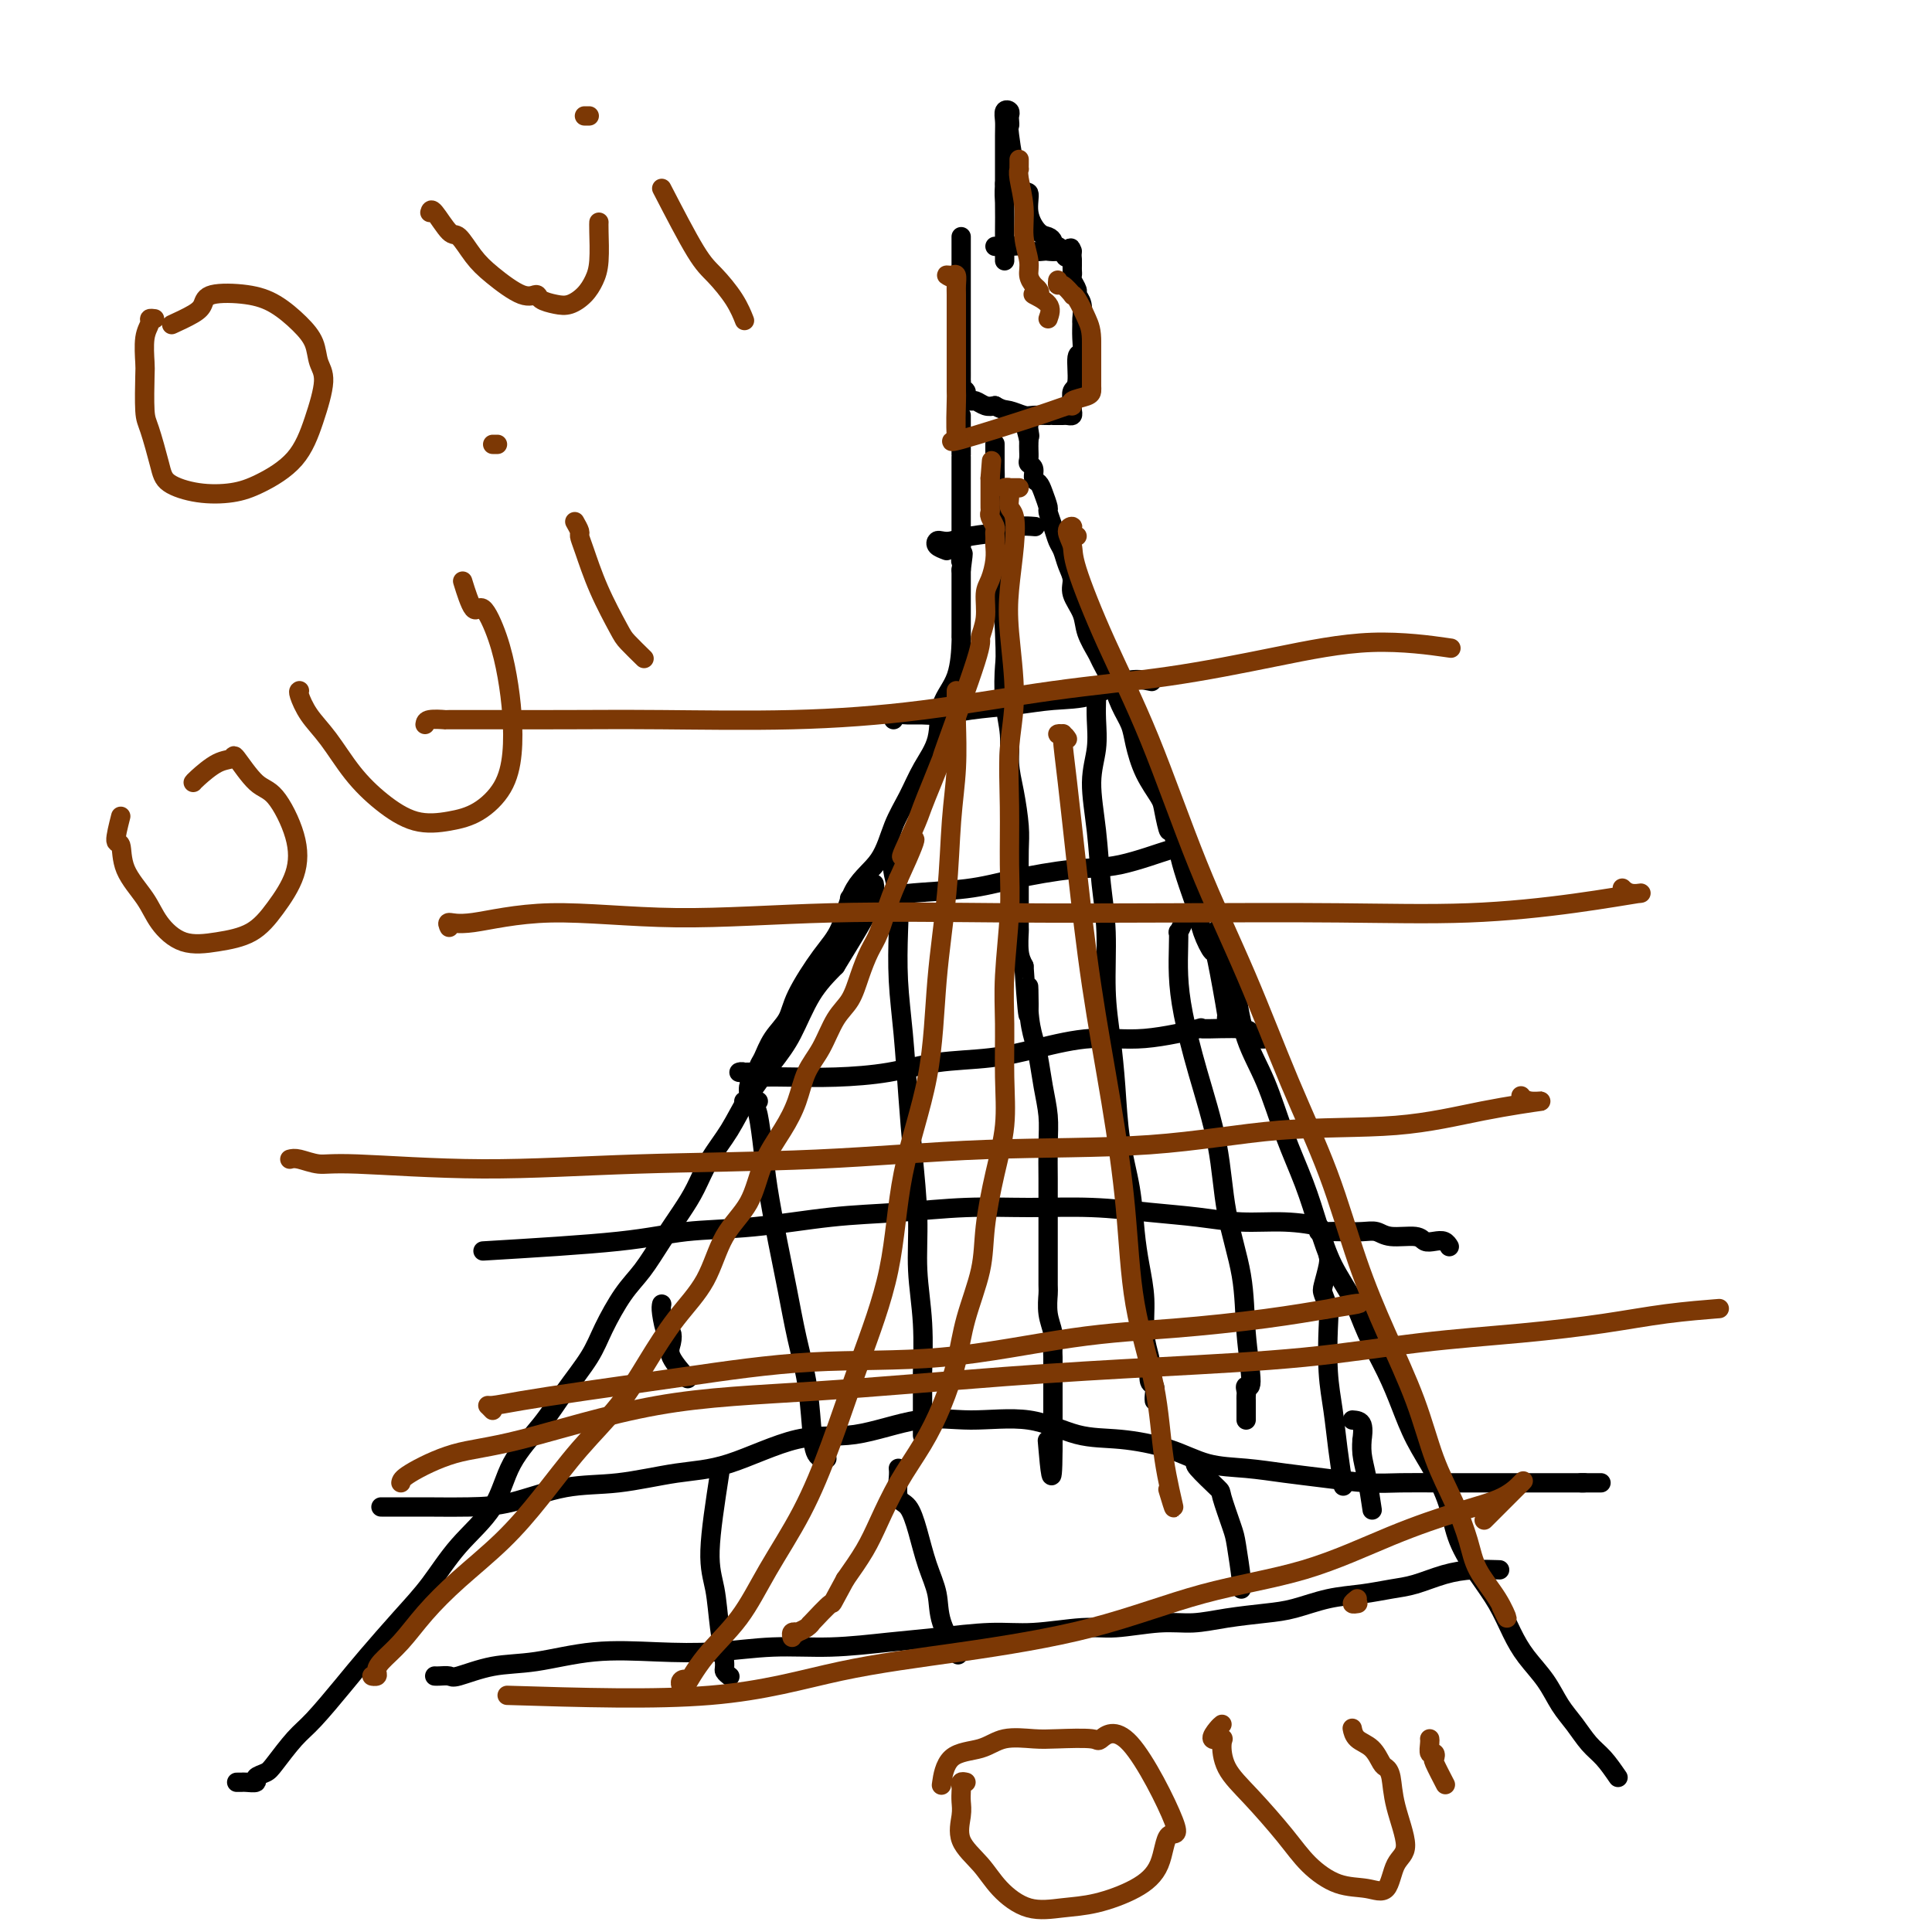 <svg viewBox='0 0 400 400' version='1.1' xmlns='http://www.w3.org/2000/svg' xmlns:xlink='http://www.w3.org/1999/xlink'><g fill='none' stroke='#000000' stroke-width='4' stroke-linecap='round' stroke-linejoin='round'><path d='M49,369c0.374,0.006 0.748,0.013 1,0c0.252,-0.013 0.383,-0.045 1,0c0.617,0.045 1.719,0.167 2,0c0.281,-0.167 -0.258,-0.625 0,-1c0.258,-0.375 1.314,-0.669 2,-1c0.686,-0.331 1.002,-0.700 2,-2c0.998,-1.300 2.677,-3.532 4,-5c1.323,-1.468 2.288,-2.171 4,-4c1.712,-1.829 4.170,-4.783 6,-7c1.830,-2.217 3.032,-3.695 5,-6c1.968,-2.305 4.702,-5.436 7,-8c2.298,-2.564 4.162,-4.561 6,-7c1.838,-2.439 3.652,-5.322 6,-8c2.348,-2.678 5.231,-5.153 7,-8c1.769,-2.847 2.426,-6.068 4,-9c1.574,-2.932 4.066,-5.575 6,-8c1.934,-2.425 3.311,-4.632 5,-7c1.689,-2.368 3.690,-4.897 5,-7c1.310,-2.103 1.929,-3.780 3,-6c1.071,-2.220 2.594,-4.983 4,-7c1.406,-2.017 2.696,-3.287 4,-5c1.304,-1.713 2.620,-3.870 4,-6c1.380,-2.130 2.822,-4.234 4,-6c1.178,-1.766 2.093,-3.196 3,-5c0.907,-1.804 1.807,-3.984 3,-6c1.193,-2.016 2.681,-3.868 4,-6c1.319,-2.132 2.469,-4.544 4,-7c1.531,-2.456 3.441,-4.957 5,-7c1.559,-2.043 2.766,-3.627 4,-6c1.234,-2.373 2.495,-5.535 4,-8c1.505,-2.465 3.252,-4.232 5,-6'/><path d='M173,200c11.679,-18.941 5.377,-10.293 3,-7c-2.377,3.293 -0.830,1.230 0,0c0.830,-1.230 0.943,-1.628 1,-2c0.057,-0.372 0.056,-0.716 0,-1c-0.056,-0.284 -0.169,-0.506 0,-1c0.169,-0.494 0.620,-1.260 1,-2c0.380,-0.740 0.690,-1.452 1,-2c0.310,-0.548 0.619,-0.930 1,-1c0.381,-0.070 0.833,0.174 1,0c0.167,-0.174 0.048,-0.764 0,-1c-0.048,-0.236 -0.024,-0.118 0,0'/><path d='M253,191c-0.534,0.821 -1.068,1.642 -1,2c0.068,0.358 0.739,0.251 1,0c0.261,-0.251 0.111,-0.648 0,0c-0.111,0.648 -0.183,2.341 0,3c0.183,0.659 0.621,0.285 1,1c0.379,0.715 0.698,2.519 1,4c0.302,1.481 0.587,2.640 1,5c0.413,2.360 0.953,5.920 2,9c1.047,3.080 2.600,5.679 4,9c1.400,3.321 2.647,7.362 4,11c1.353,3.638 2.812,6.872 4,10c1.188,3.128 2.107,6.151 3,9c0.893,2.849 1.761,5.523 3,8c1.239,2.477 2.848,4.758 4,7c1.152,2.242 1.848,4.446 3,7c1.152,2.554 2.760,5.458 4,8c1.240,2.542 2.112,4.722 3,7c0.888,2.278 1.791,4.653 3,7c1.209,2.347 2.725,4.667 4,7c1.275,2.333 2.309,4.678 3,7c0.691,2.322 1.041,4.619 2,7c0.959,2.381 2.529,4.845 4,7c1.471,2.155 2.844,4.001 4,6c1.156,1.999 2.094,4.151 3,6c0.906,1.849 1.779,3.394 3,5c1.221,1.606 2.791,3.272 4,5c1.209,1.728 2.056,3.518 3,5c0.944,1.482 1.985,2.655 3,4c1.015,1.345 2.004,2.862 3,4c0.996,1.138 1.999,1.897 3,3c1.001,1.103 2.001,2.552 3,4'/><path d='M79,312c-0.113,-0.000 -0.226,-0.000 0,0c0.226,0.000 0.792,0.000 1,0c0.208,-0.000 0.059,-0.001 1,0c0.941,0.001 2.971,0.004 4,0c1.029,-0.004 1.056,-0.013 3,0c1.944,0.013 5.804,0.049 9,0c3.196,-0.049 5.726,-0.184 9,-1c3.274,-0.816 7.292,-2.314 11,-3c3.708,-0.686 7.108,-0.559 11,-1c3.892,-0.441 8.277,-1.450 12,-2c3.723,-0.550 6.783,-0.640 11,-2c4.217,-1.360 9.590,-3.989 14,-5c4.410,-1.011 7.856,-0.404 12,-1c4.144,-0.596 8.985,-2.396 13,-3c4.015,-0.604 7.205,-0.014 11,0c3.795,0.014 8.196,-0.550 12,0c3.804,0.550 7.011,2.213 10,3c2.989,0.787 5.760,0.697 9,1c3.240,0.303 6.950,0.998 10,2c3.050,1.002 5.441,2.311 8,3c2.559,0.689 5.287,0.759 8,1c2.713,0.241 5.413,0.653 8,1c2.587,0.347 5.063,0.629 8,1c2.937,0.371 6.336,0.831 9,1c2.664,0.169 4.594,0.045 7,0c2.406,-0.045 5.289,-0.012 8,0c2.711,0.012 5.251,0.003 8,0c2.749,-0.003 5.706,-0.001 8,0c2.294,0.001 3.925,0.000 6,0c2.075,-0.000 4.593,-0.000 6,0c1.407,0.000 1.704,0.000 2,0'/><path d='M328,307c6.905,0.000 1.667,0.000 0,0c-1.667,0.000 0.238,0.000 1,0c0.762,0.000 0.381,0.000 0,0'/><path d='M100,259c10.567,-0.634 21.135,-1.269 28,-2c6.865,-0.731 10.028,-1.559 14,-2c3.972,-0.441 8.752,-0.496 14,-1c5.248,-0.504 10.965,-1.456 16,-2c5.035,-0.544 9.389,-0.679 14,-1c4.611,-0.321 9.479,-0.830 14,-1c4.521,-0.170 8.695,-0.003 13,0c4.305,0.003 8.742,-0.158 13,0c4.258,0.158 8.337,0.633 12,1c3.663,0.367 6.910,0.624 10,1c3.090,0.376 6.024,0.871 9,1c2.976,0.129 5.992,-0.109 9,0c3.008,0.109 6.006,0.565 7,1c0.994,0.435 -0.015,0.847 0,1c0.015,0.153 1.054,0.045 2,0c0.946,-0.045 1.798,-0.027 3,0c1.202,0.027 2.755,0.064 4,0c1.245,-0.064 2.182,-0.227 3,0c0.818,0.227 1.518,0.844 3,1c1.482,0.156 3.746,-0.151 5,0c1.254,0.151 1.499,0.759 2,1c0.501,0.241 1.258,0.116 2,0c0.742,-0.116 1.469,-0.224 2,0c0.531,0.224 0.866,0.778 1,1c0.134,0.222 0.067,0.111 0,0'/><path d='M154,228c0.446,0.331 0.893,0.663 1,0c0.107,-0.663 -0.124,-2.319 0,-3c0.124,-0.681 0.604,-0.387 1,-1c0.396,-0.613 0.708,-2.134 1,-3c0.292,-0.866 0.563,-1.077 1,-2c0.437,-0.923 1.041,-2.557 2,-4c0.959,-1.443 2.274,-2.696 3,-4c0.726,-1.304 0.862,-2.660 2,-5c1.138,-2.340 3.277,-5.664 5,-8c1.723,-2.336 3.031,-3.684 4,-6c0.969,-2.316 1.599,-5.602 3,-8c1.401,-2.398 3.574,-3.909 5,-6c1.426,-2.091 2.106,-4.761 3,-7c0.894,-2.239 2.001,-4.048 3,-6c0.999,-1.952 1.889,-4.047 3,-6c1.111,-1.953 2.441,-3.763 3,-6c0.559,-2.237 0.346,-4.902 1,-7c0.654,-2.098 2.175,-3.628 3,-6c0.825,-2.372 0.953,-5.584 1,-7c0.047,-1.416 0.013,-1.034 0,-1c-0.013,0.034 -0.003,-0.278 0,-1c0.003,-0.722 0.001,-1.854 0,-3c-0.001,-1.146 -0.000,-2.307 0,-3c0.000,-0.693 0.000,-0.917 0,-2c-0.000,-1.083 -0.000,-3.024 0,-4c0.000,-0.976 0.000,-0.988 0,-1'/><path d='M199,118c0.774,-5.771 0.207,-2.697 0,-2c-0.207,0.697 -0.056,-0.982 0,-2c0.056,-1.018 0.015,-1.376 0,-2c-0.015,-0.624 -0.004,-1.515 0,-2c0.004,-0.485 0.001,-0.566 0,-1c-0.001,-0.434 -0.000,-1.223 0,-1c0.000,0.223 0.000,1.458 0,-1c-0.000,-2.458 -0.000,-8.609 0,-11c0.000,-2.391 0.000,-1.021 0,-1c-0.000,0.021 -0.000,-1.307 0,-2c0.000,-0.693 0.000,-0.750 0,-1c-0.000,-0.250 -0.000,-0.693 0,-1c0.000,-0.307 0.000,-0.478 0,-1c-0.000,-0.522 -0.000,-1.394 0,-2c0.000,-0.606 0.000,-0.946 0,-1c-0.000,-0.054 -0.000,0.178 0,0c0.000,-0.178 0.000,-0.765 0,-1c-0.000,-0.235 -0.000,-0.117 0,0'/><path d='M254,212c0.015,-0.366 0.030,-0.732 0,-1c-0.030,-0.268 -0.106,-0.437 0,0c0.106,0.437 0.393,1.481 0,-1c-0.393,-2.481 -1.466,-8.485 -2,-11c-0.534,-2.515 -0.528,-1.541 -1,-2c-0.472,-0.459 -1.422,-2.352 -2,-4c-0.578,-1.648 -0.784,-3.050 -1,-4c-0.216,-0.950 -0.443,-1.448 -1,-3c-0.557,-1.552 -1.445,-4.158 -2,-6c-0.555,-1.842 -0.778,-2.921 -1,-4'/><path d='M244,176c-1.945,-6.265 -1.806,-3.929 -2,-4c-0.194,-0.071 -0.719,-2.549 -1,-4c-0.281,-1.451 -0.316,-1.874 -1,-3c-0.684,-1.126 -2.017,-2.954 -3,-5c-0.983,-2.046 -1.615,-4.310 -2,-6c-0.385,-1.690 -0.522,-2.807 -1,-4c-0.478,-1.193 -1.298,-2.461 -2,-4c-0.702,-1.539 -1.286,-3.348 -2,-5c-0.714,-1.652 -1.558,-3.145 -2,-4c-0.442,-0.855 -0.482,-1.071 -1,-2c-0.518,-0.929 -1.515,-2.569 -2,-4c-0.485,-1.431 -0.459,-2.652 -1,-4c-0.541,-1.348 -1.651,-2.822 -2,-4c-0.349,-1.178 0.061,-2.061 0,-3c-0.061,-0.939 -0.595,-1.933 -1,-3c-0.405,-1.067 -0.682,-2.206 -1,-3c-0.318,-0.794 -0.677,-1.241 -1,-2c-0.323,-0.759 -0.611,-1.828 -1,-3c-0.389,-1.172 -0.879,-2.445 -1,-3c-0.121,-0.555 0.126,-0.390 0,-1c-0.126,-0.610 -0.626,-1.995 -1,-3c-0.374,-1.005 -0.622,-1.630 -1,-2c-0.378,-0.370 -0.886,-0.484 -1,-1c-0.114,-0.516 0.166,-1.435 0,-2c-0.166,-0.565 -0.776,-0.778 -1,-1c-0.224,-0.222 -0.060,-0.455 0,-1c0.060,-0.545 0.016,-1.404 0,-2c-0.016,-0.596 -0.004,-0.930 0,-1c0.004,-0.070 0.001,0.123 0,0c-0.001,-0.123 -0.001,-0.561 0,-1'/><path d='M213,91c-1.392,-5.132 -0.373,-1.963 0,-1c0.373,0.963 0.100,-0.279 0,-1c-0.100,-0.721 -0.029,-0.920 0,-1c0.029,-0.080 0.014,-0.040 0,0'/><path d='M199,49c-0.000,0.348 -0.000,0.695 0,1c0.000,0.305 0.000,0.566 0,1c-0.000,0.434 -0.000,1.041 0,1c0.000,-0.041 0.000,-0.729 0,0c-0.000,0.729 -0.000,2.877 0,4c0.000,1.123 0.000,1.222 0,2c-0.000,0.778 -0.000,2.235 0,3c0.000,0.765 0.000,0.837 0,1c-0.000,0.163 -0.000,0.418 0,1c0.000,0.582 0.000,1.492 0,2c-0.000,0.508 -0.000,0.615 0,1c0.000,0.385 0.000,1.048 0,1c-0.000,-0.048 -0.000,-0.808 0,1c0.000,1.808 0.000,6.182 0,8c-0.000,1.818 -0.001,1.078 0,1c0.001,-0.078 0.004,0.504 0,1c-0.004,0.496 -0.016,0.906 0,1c0.016,0.094 0.060,-0.128 0,0c-0.060,0.128 -0.224,0.608 0,1c0.224,0.392 0.837,0.697 1,1c0.163,0.303 -0.122,0.603 0,1c0.122,0.397 0.651,0.890 1,1c0.349,0.110 0.517,-0.163 1,0c0.483,0.163 1.281,0.761 2,1c0.719,0.239 1.360,0.120 2,0'/><path d='M206,84c1.600,0.939 2.098,0.788 3,1c0.902,0.212 2.206,0.789 3,1c0.794,0.211 1.077,0.057 2,0c0.923,-0.057 2.485,-0.015 3,0c0.515,0.015 -0.017,0.004 0,0c0.017,-0.004 0.583,-0.000 1,0c0.417,0.000 0.686,-0.003 1,0c0.314,0.003 0.672,0.012 1,0c0.328,-0.012 0.624,-0.044 1,0c0.376,0.044 0.832,0.162 1,0c0.168,-0.162 0.049,-0.606 0,-1c-0.049,-0.394 -0.028,-0.737 0,-1c0.028,-0.263 0.064,-0.447 0,-1c-0.064,-0.553 -0.227,-1.477 0,-2c0.227,-0.523 0.846,-0.645 1,-2c0.154,-1.355 -0.155,-3.944 0,-5c0.155,-1.056 0.775,-0.580 1,-1c0.225,-0.420 0.056,-1.738 0,-3c-0.056,-1.262 0.000,-2.470 0,-3c-0.000,-0.530 -0.056,-0.383 0,-1c0.056,-0.617 0.225,-1.996 0,-3c-0.225,-1.004 -0.845,-1.631 -1,-2c-0.155,-0.369 0.155,-0.480 0,-1c-0.155,-0.520 -0.773,-1.449 -1,-2c-0.227,-0.551 -0.061,-0.725 0,-1c0.061,-0.275 0.016,-0.651 0,-1c-0.016,-0.349 -0.005,-0.671 0,-1c0.005,-0.329 0.002,-0.664 0,-1'/><path d='M222,54c-0.174,-4.807 -0.608,-1.824 -1,-1c-0.392,0.824 -0.743,-0.510 -1,-1c-0.257,-0.490 -0.420,-0.135 -1,0c-0.580,0.135 -1.578,0.050 -2,0c-0.422,-0.050 -0.270,-0.066 -1,0c-0.730,0.066 -2.342,0.214 -3,0c-0.658,-0.214 -0.362,-0.789 -1,-1c-0.638,-0.211 -2.210,-0.056 -3,0c-0.790,0.056 -0.799,0.015 -1,0c-0.201,-0.015 -0.592,-0.004 -1,0c-0.408,0.004 -0.831,0.001 -1,0c-0.169,-0.001 -0.085,-0.001 0,0'/><path d='M222,52c-0.331,-0.032 -0.663,-0.064 -1,0c-0.337,0.064 -0.681,0.224 -1,0c-0.319,-0.224 -0.613,-0.831 -1,-1c-0.387,-0.169 -0.868,0.102 -1,0c-0.132,-0.102 0.085,-0.575 0,-1c-0.085,-0.425 -0.473,-0.802 -1,-1c-0.527,-0.198 -1.192,-0.219 -2,-1c-0.808,-0.781 -1.757,-2.324 -2,-4c-0.243,-1.676 0.222,-3.485 0,-4c-0.222,-0.515 -1.132,0.266 -2,-2c-0.868,-2.266 -1.696,-7.577 -2,-10c-0.304,-2.423 -0.085,-1.957 0,-2c0.085,-0.043 0.037,-0.594 0,-1c-0.037,-0.406 -0.062,-0.667 0,-1c0.062,-0.333 0.213,-0.739 0,-1c-0.213,-0.261 -0.789,-0.377 -1,0c-0.211,0.377 -0.057,1.245 0,2c0.057,0.755 0.015,1.396 0,3c-0.015,1.604 -0.004,4.173 0,6c0.004,1.827 0.002,2.914 0,4'/><path d='M208,38c-0.155,2.578 -0.041,2.522 0,4c0.041,1.478 0.011,4.491 0,6c-0.011,1.509 -0.003,1.515 0,2c0.003,0.485 0.001,1.450 0,2c-0.001,0.550 -0.000,0.687 0,1c0.000,0.313 0.000,0.804 0,1c-0.000,0.196 -0.000,0.098 0,0'/><path d='M156,222c-0.706,-0.008 -1.412,-0.016 -2,0c-0.588,0.016 -1.060,0.057 -1,0c0.060,-0.057 0.650,-0.211 1,0c0.350,0.211 0.460,0.787 1,1c0.540,0.213 1.511,0.064 3,0c1.489,-0.064 3.497,-0.044 6,0c2.503,0.044 5.501,0.112 9,0c3.499,-0.112 7.499,-0.402 11,-1c3.501,-0.598 6.502,-1.503 10,-2c3.498,-0.497 7.494,-0.586 11,-1c3.506,-0.414 6.522,-1.154 10,-2c3.478,-0.846 7.419,-1.797 11,-2c3.581,-0.203 6.801,0.342 11,0c4.199,-0.342 9.377,-1.571 11,-2c1.623,-0.429 -0.308,-0.059 1,0c1.308,0.059 5.857,-0.194 8,0c2.143,0.194 1.881,0.837 2,1c0.119,0.163 0.620,-0.152 1,0c0.380,0.152 0.641,0.772 1,1c0.359,0.228 0.817,0.065 1,0c0.183,-0.065 0.092,-0.033 0,0'/><path d='M177,186c0.110,-0.002 0.220,-0.004 0,0c-0.220,0.004 -0.771,0.013 -1,0c-0.229,-0.013 -0.136,-0.047 1,0c1.136,0.047 3.315,0.177 5,0c1.685,-0.177 2.874,-0.661 6,-1c3.126,-0.339 8.187,-0.533 12,-1c3.813,-0.467 6.376,-1.206 10,-2c3.624,-0.794 8.309,-1.642 12,-2c3.691,-0.358 6.386,-0.225 10,-1c3.614,-0.775 8.145,-2.456 10,-3c1.855,-0.544 1.033,0.050 1,0c-0.033,-0.050 0.722,-0.744 1,-1c0.278,-0.256 0.079,-0.073 0,0c-0.079,0.073 -0.040,0.037 0,0'/><path d='M185,149c0.263,-0.424 0.527,-0.849 1,-1c0.473,-0.151 1.156,-0.029 2,0c0.844,0.029 1.850,-0.034 3,0c1.150,0.034 2.444,0.166 4,0c1.556,-0.166 3.373,-0.630 6,-1c2.627,-0.370 6.064,-0.645 9,-1c2.936,-0.355 5.372,-0.788 8,-1c2.628,-0.212 5.447,-0.201 8,-1c2.553,-0.799 4.841,-2.407 7,-3c2.159,-0.593 4.188,-0.169 5,0c0.812,0.169 0.406,0.085 0,0'/><path d='M196,114c-0.826,-0.311 -1.652,-0.622 -2,-1c-0.348,-0.378 -0.216,-0.822 0,-1c0.216,-0.178 0.518,-0.090 1,0c0.482,0.090 1.146,0.182 2,0c0.854,-0.182 1.900,-0.637 4,-1c2.100,-0.363 5.254,-0.633 7,-1c1.746,-0.367 2.086,-0.829 3,-1c0.914,-0.171 2.404,-0.049 3,0c0.596,0.049 0.298,0.024 0,0'/><path d='M206,92c-0.000,-0.098 -0.000,-0.196 0,0c0.000,0.196 0.000,0.687 0,1c-0.000,0.313 -0.001,0.449 0,1c0.001,0.551 0.004,1.516 0,2c-0.004,0.484 -0.015,0.488 0,1c0.015,0.512 0.056,1.534 0,3c-0.056,1.466 -0.207,3.377 0,4c0.207,0.623 0.774,-0.041 1,1c0.226,1.041 0.112,3.788 0,4c-0.112,0.212 -0.222,-2.111 0,2c0.222,4.111 0.777,14.657 1,20c0.223,5.343 0.115,5.483 0,7c-0.115,1.517 -0.237,4.411 0,7c0.237,2.589 0.834,4.872 1,7c0.166,2.128 -0.099,4.102 0,6c0.099,1.898 0.562,3.720 1,6c0.438,2.280 0.849,5.018 1,7c0.151,1.982 0.041,3.207 0,5c-0.041,1.793 -0.012,4.153 0,6c0.012,1.847 0.006,3.180 0,5c-0.006,1.820 -0.012,4.127 0,5c0.012,0.873 0.042,0.312 0,1c-0.042,0.688 -0.155,2.625 0,4c0.155,1.375 0.577,2.187 1,3'/><path d='M212,200c1.167,17.683 1.086,7.891 1,5c-0.086,-2.891 -0.177,1.121 0,4c0.177,2.879 0.622,4.626 1,6c0.378,1.374 0.690,2.375 1,4c0.310,1.625 0.619,3.874 1,6c0.381,2.126 0.834,4.127 1,6c0.166,1.873 0.044,3.616 0,6c-0.044,2.384 -0.012,5.410 0,7c0.012,1.590 0.003,1.746 0,2c-0.003,0.254 -0.001,0.608 0,2c0.001,1.392 0.001,3.824 0,5c-0.001,1.176 -0.001,1.097 0,2c0.001,0.903 0.004,2.787 0,5c-0.004,2.213 -0.015,4.756 0,6c0.015,1.244 0.057,1.188 0,2c-0.057,0.812 -0.211,2.492 0,4c0.211,1.508 0.789,2.842 1,4c0.211,1.158 0.057,2.138 0,3c-0.057,0.862 -0.015,1.604 0,2c0.015,0.396 0.004,0.444 0,1c-0.004,0.556 -0.001,1.618 0,2c0.001,0.382 0.000,0.084 0,1c-0.000,0.916 -0.000,3.047 0,4c0.000,0.953 0.000,0.729 0,1c-0.000,0.271 -0.000,1.039 0,2c0.000,0.961 0.000,2.117 0,3c-0.000,0.883 -0.000,1.494 0,2c0.000,0.506 0.000,0.909 0,1c-0.000,0.091 -0.000,-0.129 0,0c0.000,0.129 0.000,0.608 0,1c-0.000,0.392 -0.000,0.696 0,1'/><path d='M218,300c-0.067,10.733 -0.733,3.067 -1,0c-0.267,-3.067 -0.133,-1.533 0,0'/><path d='M185,177c-0.249,0.417 -0.499,0.833 -1,1c-0.501,0.167 -1.255,0.083 -1,0c0.255,-0.083 1.519,-0.165 2,0c0.481,0.165 0.181,0.578 0,1c-0.181,0.422 -0.242,0.854 0,2c0.242,1.146 0.786,3.005 1,5c0.214,1.995 0.099,4.127 0,7c-0.099,2.873 -0.180,6.487 0,10c0.180,3.513 0.622,6.924 1,11c0.378,4.076 0.694,8.815 1,13c0.306,4.185 0.604,7.816 1,12c0.396,4.184 0.891,8.922 1,13c0.109,4.078 -0.167,7.497 0,11c0.167,3.503 0.777,7.089 1,11c0.223,3.911 0.060,8.148 0,10c-0.060,1.852 -0.016,1.319 0,1c0.016,-0.319 0.004,-0.425 0,0c-0.004,0.425 -0.001,1.381 0,2c0.001,0.619 0.000,0.900 0,2c-0.000,1.100 -0.000,3.020 0,4c0.000,0.980 0.000,1.019 0,1c-0.000,-0.019 -0.000,-0.096 0,0c0.000,0.096 0.000,0.366 0,1c-0.000,0.634 -0.000,1.632 0,2c0.000,0.368 0.000,0.105 0,0c-0.000,-0.105 -0.000,-0.053 0,0'/><path d='M245,191c-0.422,0.900 -0.843,1.800 -1,2c-0.157,0.200 -0.048,-0.299 0,0c0.048,0.299 0.037,1.396 0,3c-0.037,1.604 -0.100,3.715 0,6c0.100,2.285 0.363,4.746 1,8c0.637,3.254 1.648,7.302 3,12c1.352,4.698 3.047,10.045 4,15c0.953,4.955 1.166,9.519 2,14c0.834,4.481 2.290,8.878 3,13c0.710,4.122 0.674,7.969 1,12c0.326,4.031 1.016,8.246 1,10c-0.016,1.754 -0.736,1.047 -1,1c-0.264,-0.047 -0.071,0.565 0,1c0.071,0.435 0.019,0.694 0,1c-0.019,0.306 -0.005,0.660 0,1c0.005,0.340 0.001,0.666 0,1c-0.001,0.334 -0.000,0.677 0,1c0.000,0.323 0.000,0.625 0,1c-0.000,0.375 -0.000,0.821 0,1c0.000,0.179 0.000,0.089 0,0'/><path d='M227,143c0.010,0.534 0.020,1.068 0,2c-0.020,0.932 -0.069,2.262 0,4c0.069,1.738 0.257,3.883 0,6c-0.257,2.117 -0.959,4.205 -1,7c-0.041,2.795 0.580,6.298 1,10c0.420,3.702 0.637,7.602 1,11c0.363,3.398 0.870,6.295 1,10c0.130,3.705 -0.116,8.217 0,12c0.116,3.783 0.594,6.838 1,10c0.406,3.162 0.738,6.430 1,10c0.262,3.570 0.452,7.443 1,11c0.548,3.557 1.452,6.799 2,10c0.548,3.201 0.739,6.360 1,9c0.261,2.640 0.592,4.760 1,7c0.408,2.240 0.894,4.601 1,7c0.106,2.399 -0.169,4.836 0,7c0.169,2.164 0.781,4.056 1,5c0.219,0.944 0.045,0.939 0,1c-0.045,0.061 0.041,0.188 0,1c-0.041,0.812 -0.207,2.309 0,3c0.207,0.691 0.787,0.577 1,1c0.213,0.423 0.057,1.383 0,2c-0.057,0.617 -0.016,0.891 0,1c0.016,0.109 0.008,0.055 0,0'/><path d='M157,228c-0.285,0.026 -0.571,0.052 -1,0c-0.429,-0.052 -1.003,-0.182 -1,0c0.003,0.182 0.581,0.677 1,1c0.419,0.323 0.679,0.473 1,2c0.321,1.527 0.705,4.432 1,7c0.295,2.568 0.502,4.798 1,8c0.498,3.202 1.285,7.376 2,11c0.715,3.624 1.356,6.698 2,10c0.644,3.302 1.290,6.832 2,10c0.710,3.168 1.483,5.973 2,9c0.517,3.027 0.778,6.275 1,9c0.222,2.725 0.406,4.926 1,6c0.594,1.074 1.598,1.021 2,1c0.402,-0.021 0.201,-0.011 0,0'/><path d='M275,260c0.105,0.433 0.210,0.866 0,2c-0.210,1.134 -0.737,2.969 -1,4c-0.263,1.031 -0.264,1.259 0,2c0.264,0.741 0.791,1.994 1,3c0.209,1.006 0.098,1.766 0,4c-0.098,2.234 -0.184,5.941 0,9c0.184,3.059 0.637,5.469 1,8c0.363,2.531 0.636,5.181 1,8c0.364,2.819 0.818,5.805 1,7c0.182,1.195 0.091,0.597 0,0'/><path d='M137,270c-0.085,0.380 -0.169,0.761 0,2c0.169,1.239 0.592,3.338 1,4c0.408,0.662 0.800,-0.113 1,0c0.200,0.113 0.208,1.113 0,2c-0.208,0.887 -0.633,1.662 0,3c0.633,1.338 2.324,3.239 3,4c0.676,0.761 0.338,0.380 0,0'/><path d='M90,347c0.214,0.015 0.428,0.030 1,0c0.572,-0.030 1.501,-0.107 2,0c0.499,0.107 0.568,0.396 2,0c1.432,-0.396 4.226,-1.478 7,-2c2.774,-0.522 5.528,-0.484 9,-1c3.472,-0.516 7.662,-1.588 12,-2c4.338,-0.412 8.825,-0.166 13,0c4.175,0.166 8.040,0.252 12,0c3.960,-0.252 8.017,-0.842 12,-1c3.983,-0.158 7.894,0.116 12,0c4.106,-0.116 8.407,-0.624 12,-1c3.593,-0.376 6.477,-0.622 10,-1c3.523,-0.378 7.687,-0.890 11,-1c3.313,-0.110 5.777,0.182 9,0c3.223,-0.182 7.205,-0.836 10,-1c2.795,-0.164 4.403,0.163 7,0c2.597,-0.163 6.184,-0.816 9,-1c2.816,-0.184 4.863,0.102 7,0c2.137,-0.102 4.366,-0.590 7,-1c2.634,-0.410 5.673,-0.740 8,-1c2.327,-0.260 3.940,-0.450 6,-1c2.060,-0.550 4.566,-1.460 7,-2c2.434,-0.540 4.796,-0.709 7,-1c2.204,-0.291 4.252,-0.705 6,-1c1.748,-0.295 3.198,-0.471 5,-1c1.802,-0.529 3.957,-1.410 6,-2c2.043,-0.590 3.973,-0.890 6,-1c2.027,-0.110 4.151,-0.032 5,0c0.849,0.032 0.425,0.016 0,0'/><path d='M149,305c-0.937,6.046 -1.874,12.092 -2,16c-0.126,3.908 0.558,5.678 1,8c0.442,2.322 0.640,5.197 1,8c0.360,2.803 0.880,5.535 1,7c0.120,1.465 -0.160,1.664 0,2c0.160,0.336 0.760,0.810 1,1c0.240,0.190 0.120,0.095 0,0'/><path d='M186,304c0.048,0.425 0.095,0.850 0,2c-0.095,1.150 -0.334,3.027 0,4c0.334,0.973 1.239,1.044 2,2c0.761,0.956 1.378,2.796 2,5c0.622,2.204 1.250,4.770 2,7c0.750,2.230 1.624,4.124 2,6c0.376,1.876 0.255,3.736 1,6c0.745,2.264 2.356,4.933 3,6c0.644,1.067 0.322,0.534 0,0'/><path d='M248,303c-0.437,-0.014 -0.875,-0.027 0,1c0.875,1.027 3.061,3.095 4,4c0.939,0.905 0.630,0.649 1,2c0.370,1.351 1.420,4.310 2,6c0.580,1.690 0.692,2.113 1,4c0.308,1.887 0.814,5.239 1,7c0.186,1.761 0.053,1.932 0,2c-0.053,0.068 -0.027,0.034 0,0'/><path d='M280,294c0.847,0.066 1.694,0.132 2,1c0.306,0.868 0.072,2.538 0,3c-0.072,0.462 0.019,-0.285 0,0c-0.019,0.285 -0.150,1.602 0,3c0.150,1.398 0.579,2.876 1,5c0.421,2.124 0.835,4.892 1,6c0.165,1.108 0.083,0.554 0,0'/></g>
<g fill='none' stroke='#7C3805' stroke-width='4' stroke-linecap='round' stroke-linejoin='round'><path d='M78,347c-0.537,-0.020 -1.075,-0.040 -1,0c0.075,0.040 0.762,0.141 1,0c0.238,-0.141 0.026,-0.523 0,-1c-0.026,-0.477 0.132,-1.047 1,-2c0.868,-0.953 2.445,-2.288 4,-4c1.555,-1.712 3.088,-3.802 5,-6c1.912,-2.198 4.205,-4.503 7,-7c2.795,-2.497 6.094,-5.185 9,-8c2.906,-2.815 5.419,-5.755 8,-9c2.581,-3.245 5.229,-6.793 8,-10c2.771,-3.207 5.663,-6.071 8,-9c2.337,-2.929 4.117,-5.921 6,-9c1.883,-3.079 3.868,-6.243 6,-9c2.132,-2.757 4.412,-5.107 6,-8c1.588,-2.893 2.484,-6.330 4,-9c1.516,-2.670 3.651,-4.573 5,-7c1.349,-2.427 1.911,-5.378 3,-8c1.089,-2.622 2.703,-4.915 4,-7c1.297,-2.085 2.277,-3.964 3,-6c0.723,-2.036 1.191,-4.231 2,-6c0.809,-1.769 1.960,-3.113 3,-5c1.040,-1.887 1.969,-4.316 3,-6c1.031,-1.684 2.163,-2.624 3,-4c0.837,-1.376 1.379,-3.189 2,-5c0.621,-1.811 1.321,-3.619 2,-5c0.679,-1.381 1.337,-2.333 2,-4c0.663,-1.667 1.332,-4.048 2,-6c0.668,-1.952 1.334,-3.476 2,-5'/><path d='M186,182c6.319,-13.735 2.118,-6.572 1,-5c-1.118,1.572 0.847,-2.446 2,-5c1.153,-2.554 1.494,-3.644 2,-5c0.506,-1.356 1.178,-2.977 2,-5c0.822,-2.023 1.793,-4.448 2,-5c0.207,-0.552 -0.352,0.767 1,-3c1.352,-3.767 4.614,-12.621 6,-17c1.386,-4.379 0.897,-4.282 1,-5c0.103,-0.718 0.798,-2.252 1,-4c0.202,-1.748 -0.090,-3.711 0,-5c0.090,-1.289 0.560,-1.903 1,-3c0.440,-1.097 0.850,-2.675 1,-4c0.150,-1.325 0.041,-2.395 0,-3c-0.041,-0.605 -0.015,-0.743 0,-1c0.015,-0.257 0.018,-0.632 0,-1c-0.018,-0.368 -0.057,-0.728 0,-1c0.057,-0.272 0.212,-0.454 0,-1c-0.212,-0.546 -0.789,-1.456 -1,-2c-0.211,-0.544 -0.057,-0.723 0,-1c0.057,-0.277 0.015,-0.652 0,-1c-0.015,-0.348 -0.004,-0.671 0,-1c0.004,-0.329 0.001,-0.666 0,-1c-0.001,-0.334 -0.000,-0.667 0,-1c0.000,-0.333 0.000,-0.667 0,-1c-0.000,-0.333 -0.000,-0.667 0,-1c0.000,-0.333 0.000,-0.667 0,-1'/><path d='M205,99c0.500,-6.333 0.250,-3.167 0,0'/><path d='M211,101c-0.702,-0.007 -1.403,-0.014 -2,0c-0.597,0.014 -1.089,0.049 -1,0c0.089,-0.049 0.759,-0.181 1,0c0.241,0.181 0.051,0.677 0,1c-0.051,0.323 0.035,0.475 0,1c-0.035,0.525 -0.193,1.424 0,2c0.193,0.576 0.736,0.828 1,2c0.264,1.172 0.249,3.263 0,6c-0.249,2.737 -0.732,6.120 -1,9c-0.268,2.880 -0.321,5.257 0,9c0.321,3.743 1.015,8.850 1,13c-0.015,4.150 -0.740,7.342 -1,11c-0.260,3.658 -0.055,7.782 0,12c0.055,4.218 -0.038,8.529 0,12c0.038,3.471 0.208,6.101 0,10c-0.208,3.899 -0.793,9.066 -1,13c-0.207,3.934 -0.034,6.636 0,10c0.034,3.364 -0.069,7.389 0,11c0.069,3.611 0.310,6.809 0,10c-0.310,3.191 -1.170,6.377 -2,10c-0.830,3.623 -1.628,7.684 -2,11c-0.372,3.316 -0.317,5.886 -1,9c-0.683,3.114 -2.104,6.773 -3,10c-0.896,3.227 -1.269,6.021 -2,9c-0.731,2.979 -1.822,6.143 -3,9c-1.178,2.857 -2.443,5.406 -4,8c-1.557,2.594 -3.407,5.231 -5,8c-1.593,2.769 -2.929,5.669 -4,8c-1.071,2.331 -1.877,4.095 -3,6c-1.123,1.905 -2.561,3.953 -4,6'/><path d='M175,327c-3.529,6.456 -2.351,4.595 -3,5c-0.649,0.405 -3.126,3.075 -4,4c-0.874,0.925 -0.147,0.103 0,0c0.147,-0.103 -0.286,0.512 -1,1c-0.714,0.488 -1.708,0.849 -2,1c-0.292,0.151 0.118,0.092 0,0c-0.118,-0.092 -0.762,-0.217 -1,0c-0.238,0.217 -0.068,0.776 0,1c0.068,0.224 0.034,0.112 0,0'/><path d='M198,143c-0.002,1.582 -0.004,3.164 0,4c0.004,0.836 0.013,0.924 0,1c-0.013,0.076 -0.049,0.138 0,2c0.049,1.862 0.182,5.524 0,9c-0.182,3.476 -0.679,6.765 -1,11c-0.321,4.235 -0.467,9.414 -1,15c-0.533,5.586 -1.453,11.578 -2,18c-0.547,6.422 -0.721,13.275 -2,20c-1.279,6.725 -3.662,13.322 -5,20c-1.338,6.678 -1.631,13.437 -3,20c-1.369,6.563 -3.816,12.931 -6,19c-2.184,6.069 -4.106,11.839 -6,17c-1.894,5.161 -3.759,9.714 -6,14c-2.241,4.286 -4.859,8.304 -7,12c-2.141,3.696 -3.807,7.070 -6,10c-2.193,2.930 -4.913,5.416 -7,8c-2.087,2.584 -3.540,5.267 -4,6c-0.460,0.733 0.073,-0.484 0,-1c-0.073,-0.516 -0.750,-0.331 -1,0c-0.250,0.331 -0.071,0.809 0,1c0.071,0.191 0.036,0.096 0,0'/><path d='M223,111c-0.461,-0.299 -0.923,-0.598 -1,-1c-0.077,-0.402 0.230,-0.907 0,-1c-0.230,-0.093 -0.996,0.224 -1,1c-0.004,0.776 0.753,2.010 1,3c0.247,0.990 -0.016,1.737 1,5c1.016,3.263 3.311,9.042 6,15c2.689,5.958 5.772,12.093 9,20c3.228,7.907 6.602,17.585 10,26c3.398,8.415 6.819,15.567 10,23c3.181,7.433 6.122,15.147 9,22c2.878,6.853 5.693,12.844 8,19c2.307,6.156 4.105,12.478 6,18c1.895,5.522 3.887,10.244 6,15c2.113,4.756 4.346,9.548 6,14c1.654,4.452 2.729,8.566 4,12c1.271,3.434 2.738,6.187 4,9c1.262,2.813 2.320,5.685 3,8c0.680,2.315 0.980,4.073 2,6c1.020,1.927 2.758,4.022 4,6c1.242,1.978 1.988,3.840 2,4c0.012,0.160 -0.711,-1.383 -1,-2c-0.289,-0.617 -0.145,-0.309 0,0'/><path d='M221,153c-0.278,-0.419 -0.555,-0.837 -1,-1c-0.445,-0.163 -1.056,-0.069 -1,0c0.056,0.069 0.779,0.113 1,0c0.221,-0.113 -0.062,-0.383 0,1c0.062,1.383 0.468,4.418 1,9c0.532,4.582 1.190,10.710 2,18c0.810,7.290 1.772,15.741 3,24c1.228,8.259 2.723,16.324 4,24c1.277,7.676 2.337,14.962 3,22c0.663,7.038 0.931,13.829 2,20c1.069,6.171 2.941,11.723 4,17c1.059,5.277 1.304,10.281 2,15c0.696,4.719 1.841,9.155 2,10c0.159,0.845 -0.669,-1.901 -1,-3c-0.331,-1.099 -0.166,-0.549 0,0'/><path d='M198,58c-0.928,-0.437 -1.856,-0.873 -2,-1c-0.144,-0.127 0.497,0.057 1,0c0.503,-0.057 0.867,-0.354 1,0c0.133,0.354 0.036,1.358 0,2c-0.036,0.642 -0.010,0.923 0,2c0.010,1.077 0.003,2.952 0,4c-0.003,1.048 -0.000,1.269 0,2c0.000,0.731 -0.001,1.973 0,3c0.001,1.027 0.003,1.839 0,4c-0.003,2.161 -0.012,5.669 0,7c0.012,1.331 0.044,0.483 0,2c-0.044,1.517 -0.163,5.397 0,7c0.163,1.603 0.608,0.928 0,1c-0.608,0.072 -2.271,0.892 1,0c3.271,-0.892 11.475,-3.496 16,-5c4.525,-1.504 5.370,-1.909 6,-2c0.630,-0.091 1.044,0.130 1,0c-0.044,-0.130 -0.548,-0.613 0,-1c0.548,-0.387 2.147,-0.678 3,-1c0.853,-0.322 0.961,-0.673 1,-1c0.039,-0.327 0.011,-0.629 0,-1c-0.011,-0.371 -0.003,-0.811 0,-1c0.003,-0.189 0.001,-0.128 0,-1c-0.001,-0.872 -0.000,-2.678 0,-4c0.000,-1.322 0.000,-2.161 0,-3'/><path d='M226,71c0.031,-2.610 -0.390,-3.635 -1,-5c-0.610,-1.365 -1.407,-3.069 -2,-4c-0.593,-0.931 -0.982,-1.090 -1,-1c-0.018,0.090 0.335,0.430 0,0c-0.335,-0.430 -1.358,-1.631 -2,-2c-0.642,-0.369 -0.904,0.093 -1,0c-0.096,-0.093 -0.028,-0.741 0,-1c0.028,-0.259 0.014,-0.130 0,0'/><path d='M217,66c0.369,-1.035 0.737,-2.069 0,-3c-0.737,-0.931 -2.580,-1.758 -3,-2c-0.420,-0.242 0.582,0.099 1,0c0.418,-0.099 0.252,-0.640 0,-1c-0.252,-0.360 -0.588,-0.541 -1,-1c-0.412,-0.459 -0.899,-1.198 -1,-2c-0.101,-0.802 0.183,-1.669 0,-3c-0.183,-1.331 -0.834,-3.126 -1,-5c-0.166,-1.874 0.152,-3.825 0,-6c-0.152,-2.175 -0.773,-4.572 -1,-6c-0.227,-1.428 -0.061,-1.885 0,-2c0.061,-0.115 0.016,0.114 0,0c-0.016,-0.114 -0.004,-0.569 0,-1c0.004,-0.431 0.001,-0.837 0,-1c-0.001,-0.163 -0.001,-0.081 0,0'/><path d='M105,351c15.273,0.472 30.546,0.945 42,0c11.454,-0.945 19.090,-3.306 27,-5c7.910,-1.694 16.094,-2.721 25,-4c8.906,-1.279 18.535,-2.811 27,-5c8.465,-2.189 15.765,-5.036 23,-7c7.235,-1.964 14.405,-3.045 21,-5c6.595,-1.955 12.617,-4.785 18,-7c5.383,-2.215 10.128,-3.815 14,-5c3.872,-1.185 6.872,-1.956 9,-3c2.128,-1.044 3.385,-2.362 4,-3c0.615,-0.638 0.589,-0.595 -1,1c-1.589,1.595 -4.740,4.741 -6,6c-1.260,1.259 -0.630,0.629 0,0'/><path d='M102,292c-0.426,-0.442 -0.851,-0.883 -1,-1c-0.149,-0.117 -0.020,0.091 1,0c1.020,-0.091 2.932,-0.480 6,-1c3.068,-0.520 7.291,-1.172 13,-2c5.709,-0.828 12.905,-1.832 21,-3c8.095,-1.168 17.090,-2.501 26,-3c8.910,-0.499 17.736,-0.165 27,-1c9.264,-0.835 18.966,-2.840 27,-4c8.034,-1.160 14.399,-1.475 21,-2c6.601,-0.525 13.439,-1.261 19,-2c5.561,-0.739 9.847,-1.480 13,-2c3.153,-0.520 5.175,-0.820 6,-1c0.825,-0.180 0.453,-0.241 -1,0c-1.453,0.241 -3.987,0.783 -5,1c-1.013,0.217 -0.507,0.108 0,0'/><path d='M60,240c0.476,-0.123 0.952,-0.247 2,0c1.048,0.247 2.668,0.863 4,1c1.332,0.137 2.378,-0.205 8,0c5.622,0.205 15.821,0.958 26,1c10.179,0.042 20.338,-0.627 32,-1c11.662,-0.373 24.828,-0.451 37,-1c12.172,-0.549 23.351,-1.568 35,-2c11.649,-0.432 23.770,-0.278 34,-1c10.230,-0.722 18.570,-2.322 27,-3c8.430,-0.678 16.949,-0.434 24,-1c7.051,-0.566 12.635,-1.942 18,-3c5.365,-1.058 10.510,-1.799 12,-2c1.490,-0.201 -0.676,0.138 -2,0c-1.324,-0.138 -1.807,-0.754 -2,-1c-0.193,-0.246 -0.097,-0.123 0,0'/><path d='M93,192c-0.240,-0.494 -0.479,-0.987 0,-1c0.479,-0.013 1.678,0.456 5,0c3.322,-0.456 8.769,-1.835 16,-2c7.231,-0.165 16.248,0.884 26,1c9.752,0.116 20.239,-0.699 32,-1c11.761,-0.301 24.796,-0.086 37,0c12.204,0.086 23.578,0.043 35,0c11.422,-0.043 22.894,-0.088 33,0c10.106,0.088 18.848,0.307 27,0c8.152,-0.307 15.715,-1.140 22,-2c6.285,-0.860 11.293,-1.746 13,-2c1.707,-0.254 0.113,0.124 -1,0c-1.113,-0.124 -1.747,-0.750 -2,-1c-0.253,-0.250 -0.127,-0.125 0,0'/><path d='M88,150c0.064,-0.423 0.129,-0.845 1,-1c0.871,-0.155 2.549,-0.042 3,0c0.451,0.042 -0.325,0.012 1,0c1.325,-0.012 4.752,-0.007 9,0c4.248,0.007 9.317,0.017 15,0c5.683,-0.017 11.979,-0.062 20,0c8.021,0.062 17.766,0.229 27,0c9.234,-0.229 17.956,-0.855 27,-2c9.044,-1.145 18.412,-2.811 27,-4c8.588,-1.189 16.398,-1.901 24,-3c7.602,-1.099 14.996,-2.583 22,-4c7.004,-1.417 13.616,-2.766 20,-3c6.384,-0.234 12.538,0.647 15,1c2.462,0.353 1.231,0.176 0,0'/><path d='M83,307c0.076,-0.431 0.153,-0.863 2,-2c1.847,-1.137 5.466,-2.980 9,-4c3.534,-1.020 6.984,-1.218 14,-3c7.016,-1.782 17.597,-5.148 28,-7c10.403,-1.852 20.628,-2.191 33,-3c12.372,-0.809 26.892,-2.090 39,-3c12.108,-0.910 21.805,-1.451 32,-2c10.195,-0.549 20.889,-1.106 30,-2c9.111,-0.894 16.639,-2.124 24,-3c7.361,-0.876 14.555,-1.398 21,-2c6.445,-0.602 12.140,-1.285 17,-2c4.860,-0.715 8.885,-1.462 13,-2c4.115,-0.538 8.318,-0.868 10,-1c1.682,-0.132 0.841,-0.066 0,0'/><path d='M200,369c-0.422,-0.095 -0.844,-0.190 -1,0c-0.156,0.190 -0.045,0.665 0,1c0.045,0.335 0.024,0.532 0,1c-0.024,0.468 -0.052,1.208 0,2c0.052,0.792 0.185,1.635 0,3c-0.185,1.365 -0.687,3.252 0,5c0.687,1.748 2.564,3.356 4,5c1.436,1.644 2.431,3.322 4,5c1.569,1.678 3.713,3.355 6,4c2.287,0.645 4.719,0.258 7,0c2.281,-0.258 4.412,-0.386 7,-1c2.588,-0.614 5.632,-1.712 8,-3c2.368,-1.288 4.059,-2.765 5,-5c0.941,-2.235 1.130,-5.230 2,-6c0.870,-0.770 2.421,0.683 1,-3c-1.421,-3.683 -5.812,-12.503 -9,-16c-3.188,-3.497 -5.171,-1.671 -6,-1c-0.829,0.671 -0.505,0.187 -2,0c-1.495,-0.187 -4.810,-0.076 -7,0c-2.190,0.076 -3.256,0.116 -5,0c-1.744,-0.116 -4.166,-0.387 -6,0c-1.834,0.387 -3.079,1.434 -5,2c-1.921,0.566 -4.517,0.652 -6,2c-1.483,1.348 -1.852,3.956 -2,5c-0.148,1.044 -0.074,0.522 0,0'/><path d='M253,357c-0.249,0.196 -0.497,0.393 -1,1c-0.503,0.607 -1.260,1.625 -1,2c0.260,0.375 1.539,0.108 2,0c0.461,-0.108 0.106,-0.056 0,1c-0.106,1.056 0.038,3.117 1,5c0.962,1.883 2.742,3.589 5,6c2.258,2.411 4.993,5.526 7,8c2.007,2.474 3.285,4.307 5,6c1.715,1.693 3.866,3.248 6,4c2.134,0.752 4.250,0.703 6,1c1.750,0.297 3.135,0.942 4,0c0.865,-0.942 1.209,-3.471 2,-5c0.791,-1.529 2.027,-2.057 2,-4c-0.027,-1.943 -1.319,-5.301 -2,-8c-0.681,-2.699 -0.753,-4.739 -1,-6c-0.247,-1.261 -0.669,-1.743 -1,-2c-0.331,-0.257 -0.572,-0.290 -1,-1c-0.428,-0.710 -1.042,-2.098 -2,-3c-0.958,-0.902 -2.258,-1.320 -3,-2c-0.742,-0.680 -0.926,-1.623 -1,-2c-0.074,-0.377 -0.037,-0.189 0,0'/><path d='M296,360c0.029,0.188 0.058,0.376 0,1c-0.058,0.624 -0.204,1.685 0,2c0.204,0.315 0.759,-0.114 1,0c0.241,0.114 0.168,0.773 0,1c-0.168,0.227 -0.430,0.023 0,1c0.430,0.977 1.551,3.136 2,4c0.449,0.864 0.224,0.432 0,0'/><path d='M281,331c-0.533,0.422 -1.067,0.844 -1,1c0.067,0.156 0.733,0.044 1,0c0.267,-0.044 0.133,-0.022 0,0'/><path d='M32,66c-0.453,-0.060 -0.906,-0.120 -1,0c-0.094,0.120 0.170,0.420 0,1c-0.170,0.580 -0.776,1.439 -1,3c-0.224,1.561 -0.067,3.825 0,5c0.067,1.175 0.046,1.263 0,3c-0.046,1.737 -0.115,5.124 0,7c0.115,1.876 0.413,2.241 1,4c0.587,1.759 1.462,4.912 2,7c0.538,2.088 0.738,3.111 2,4c1.262,0.889 3.587,1.645 6,2c2.413,0.355 4.914,0.310 7,0c2.086,-0.310 3.757,-0.886 6,-2c2.243,-1.114 5.058,-2.766 7,-5c1.942,-2.234 3.010,-5.051 4,-8c0.990,-2.949 1.901,-6.029 2,-8c0.099,-1.971 -0.613,-2.833 -1,-4c-0.387,-1.167 -0.450,-2.640 -1,-4c-0.550,-1.360 -1.586,-2.607 -3,-4c-1.414,-1.393 -3.206,-2.932 -5,-4c-1.794,-1.068 -3.592,-1.666 -6,-2c-2.408,-0.334 -5.427,-0.404 -7,0c-1.573,0.404 -1.700,1.284 -2,2c-0.300,0.716 -0.773,1.270 -2,2c-1.227,0.730 -3.208,1.637 -4,2c-0.792,0.363 -0.396,0.181 0,0'/><path d='M89,44c0.125,-0.449 0.250,-0.898 1,0c0.750,0.898 2.126,3.142 3,4c0.874,0.858 1.247,0.331 2,1c0.753,0.669 1.888,2.536 3,4c1.112,1.464 2.202,2.525 4,4c1.798,1.475 4.305,3.363 6,4c1.695,0.637 2.579,0.022 3,0c0.421,-0.022 0.378,0.549 1,1c0.622,0.451 1.908,0.780 3,1c1.092,0.220 1.991,0.329 3,0c1.009,-0.329 2.127,-1.097 3,-2c0.873,-0.903 1.502,-1.941 2,-3c0.498,-1.059 0.865,-2.140 1,-4c0.135,-1.860 0.036,-4.501 0,-6c-0.036,-1.499 -0.010,-1.857 0,-2c0.010,-0.143 0.005,-0.072 0,0'/><path d='M137,39c2.611,5.048 5.222,10.096 7,13c1.778,2.904 2.724,3.665 4,5c1.276,1.335 2.882,3.244 4,5c1.118,1.756 1.748,3.359 2,4c0.252,0.641 0.126,0.321 0,0'/><path d='M121,24c0.417,0.000 0.833,0.000 1,0c0.167,0.000 0.083,0.000 0,0'/><path d='M25,169c-0.534,2.112 -1.067,4.223 -1,5c0.067,0.777 0.735,0.219 1,1c0.265,0.781 0.126,2.900 1,5c0.874,2.100 2.761,4.180 4,6c1.239,1.820 1.832,3.378 3,5c1.168,1.622 2.912,3.308 5,4c2.088,0.692 4.520,0.391 7,0c2.480,-0.391 5.006,-0.872 7,-2c1.994,-1.128 3.455,-2.904 5,-5c1.545,-2.096 3.174,-4.514 4,-7c0.826,-2.486 0.850,-5.041 0,-8c-0.850,-2.959 -2.575,-6.323 -4,-8c-1.425,-1.677 -2.550,-1.669 -4,-3c-1.450,-1.331 -3.226,-4.003 -4,-5c-0.774,-0.997 -0.547,-0.320 -1,0c-0.453,0.320 -1.585,0.282 -3,1c-1.415,0.718 -3.112,2.193 -4,3c-0.888,0.807 -0.968,0.945 -1,1c-0.032,0.055 -0.016,0.028 0,0'/><path d='M62,143c-0.136,0.075 -0.272,0.150 0,1c0.272,0.850 0.951,2.473 2,4c1.049,1.527 2.467,2.956 4,5c1.533,2.044 3.182,4.701 5,7c1.818,2.299 3.807,4.238 6,6c2.193,1.762 4.591,3.346 7,4c2.409,0.654 4.828,0.380 7,0c2.172,-0.380 4.096,-0.864 6,-2c1.904,-1.136 3.787,-2.923 5,-5c1.213,-2.077 1.755,-4.443 2,-7c0.245,-2.557 0.193,-5.303 0,-8c-0.193,-2.697 -0.529,-5.344 -1,-8c-0.471,-2.656 -1.079,-5.322 -2,-8c-0.921,-2.678 -2.154,-5.367 -3,-6c-0.846,-0.633 -1.305,0.791 -2,0c-0.695,-0.791 -1.627,-3.797 -2,-5c-0.373,-1.203 -0.186,-0.601 0,0'/><path d='M119,108c0.437,0.774 0.873,1.548 1,2c0.127,0.452 -0.056,0.581 0,1c0.056,0.419 0.352,1.129 1,3c0.648,1.871 1.649,4.905 3,8c1.351,3.095 3.053,6.252 4,8c0.947,1.748 1.140,2.086 2,3c0.860,0.914 2.389,2.404 3,3c0.611,0.596 0.306,0.298 0,0'/><path d='M102,92c0.417,0.000 0.833,0.000 1,0c0.167,0.000 0.083,0.000 0,0'/></g>
</svg>